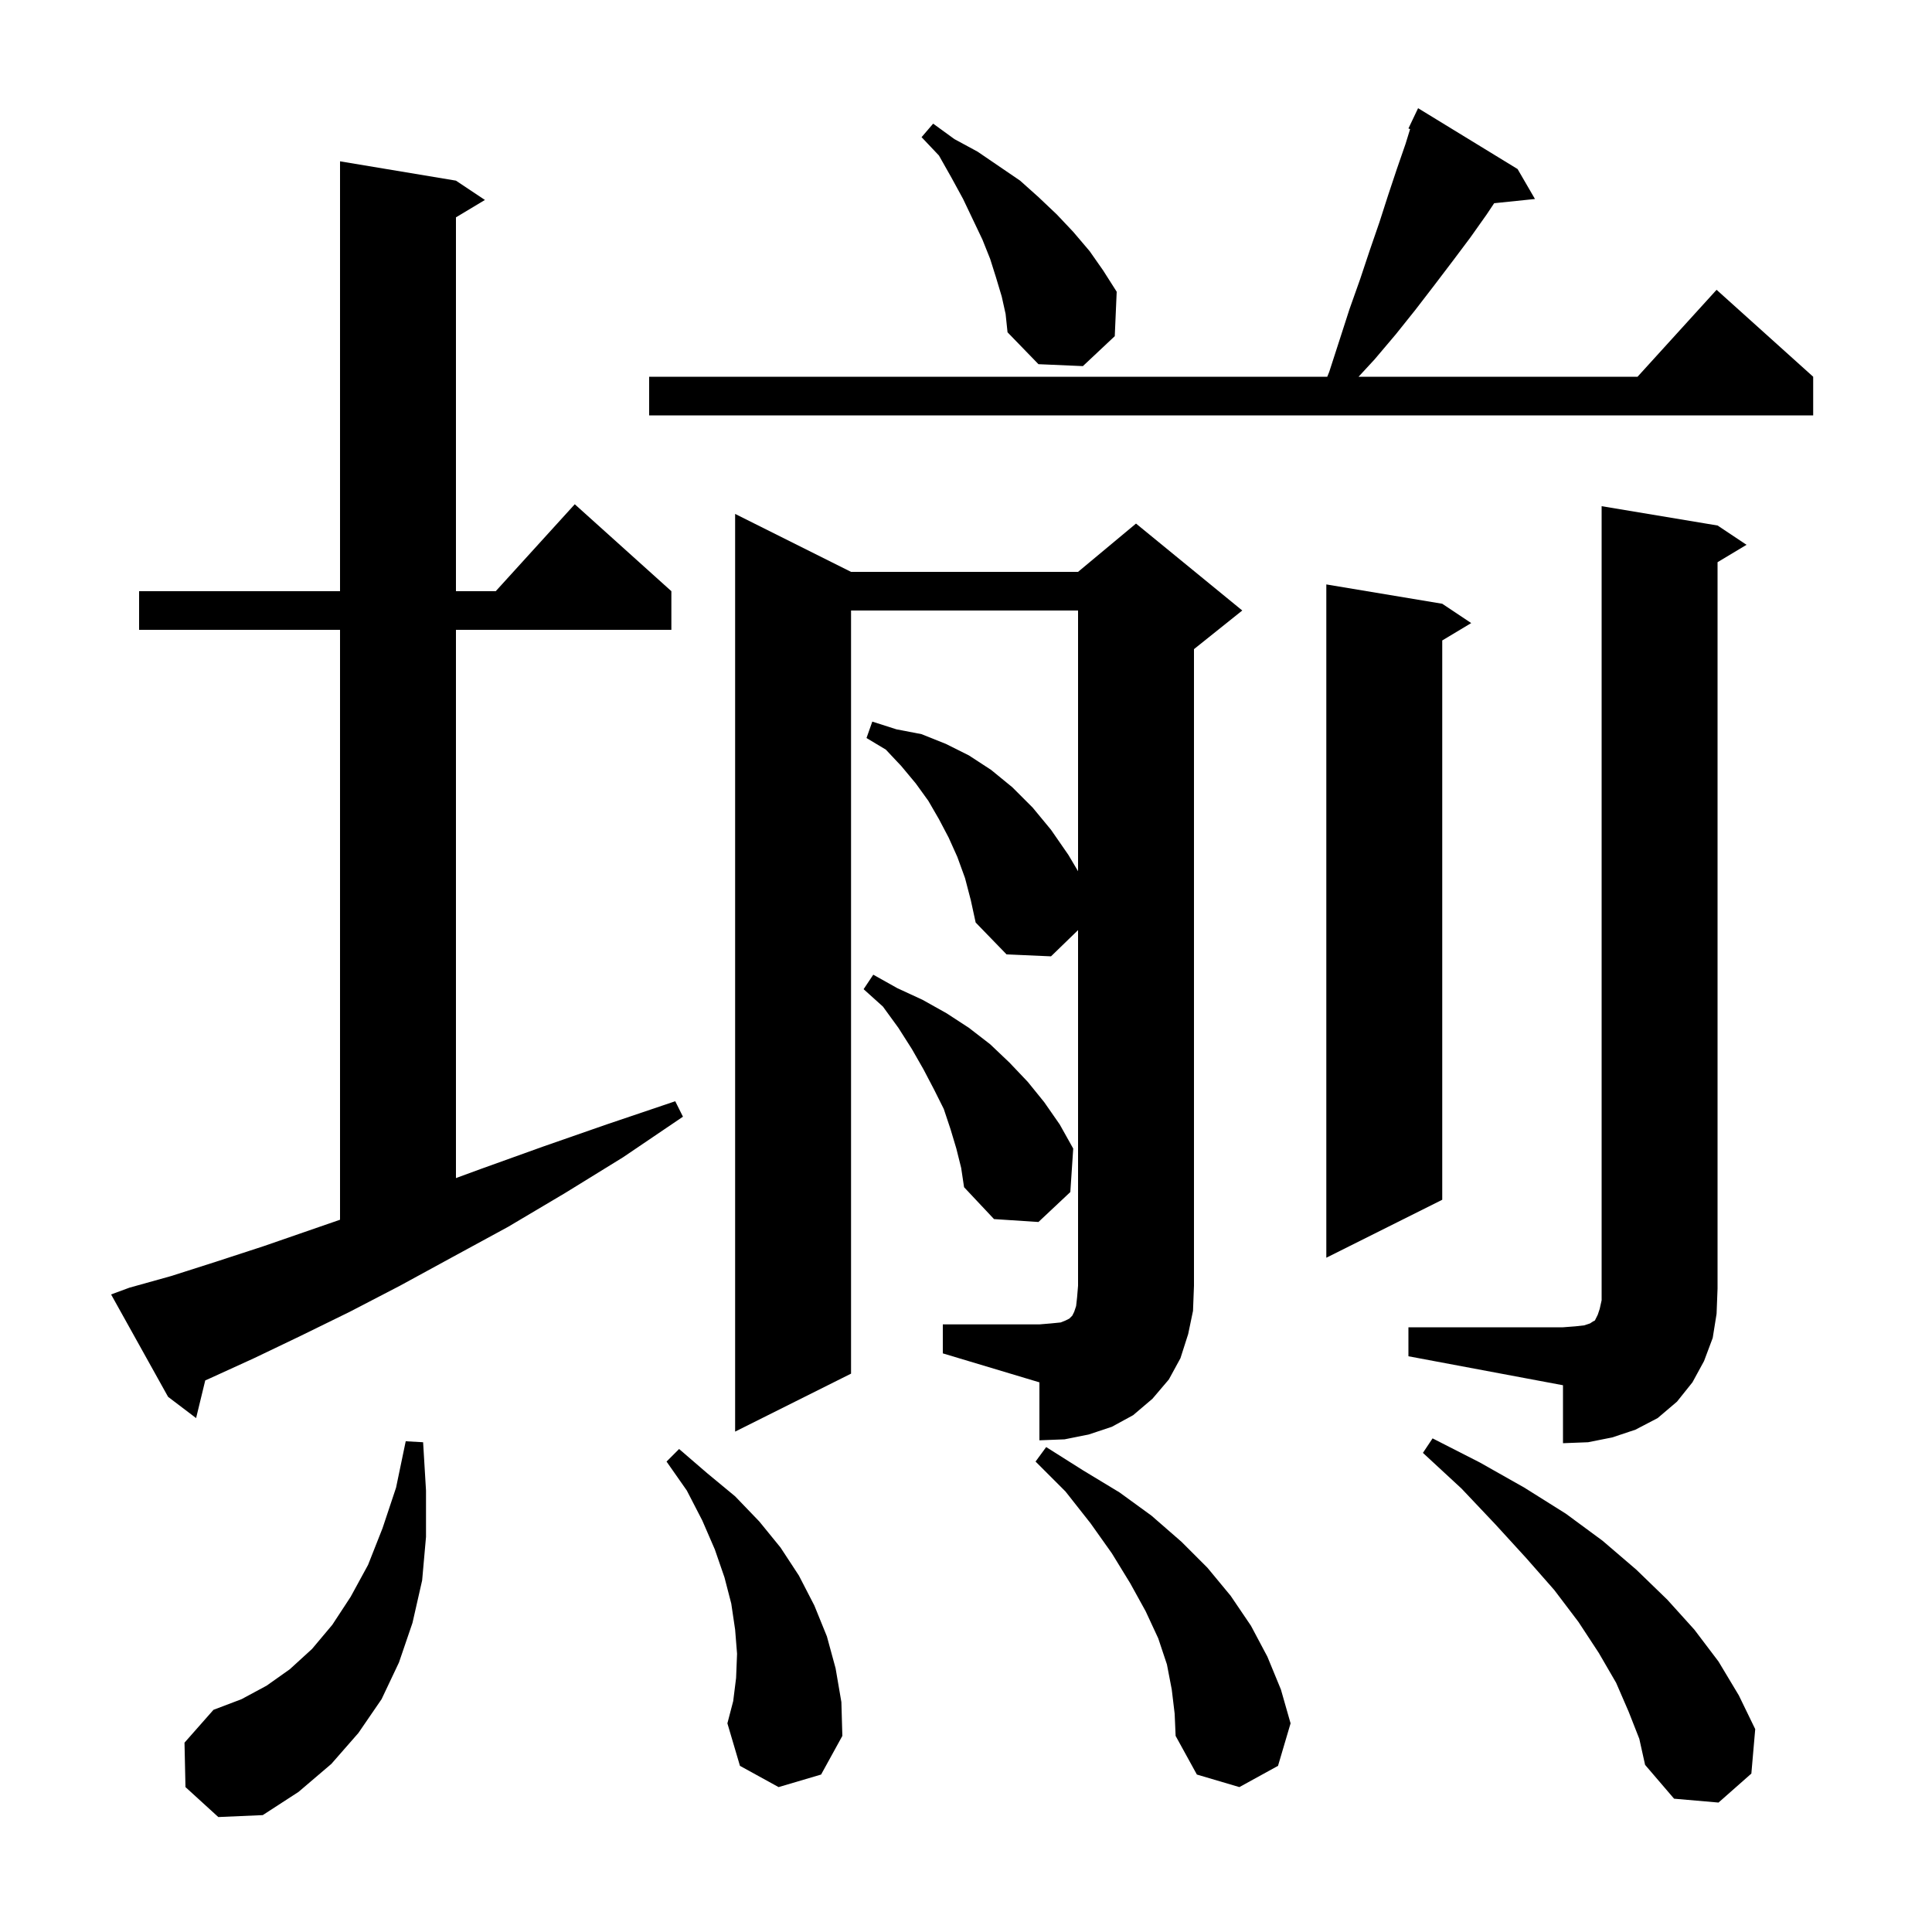 <svg xmlns="http://www.w3.org/2000/svg" xmlns:xlink="http://www.w3.org/1999/xlink" version="1.1" baseProfile="full" viewBox="0 0 200 200" width="200" height="200"><g fill="currentColor"><path d="M 19.2 185.0 L 19.1 180.4 L 22.1 177.0 L 25.0 175.9 L 27.6 174.5 L 30.0 172.8 L 32.3 170.7 L 34.4 168.2 L 36.3 165.3 L 38.1 162.0 L 39.6 158.2 L 41.0 154.0 L 42.0 149.2 L 43.8 149.3 L 44.1 154.3 L 44.1 159.1 L 43.7 163.6 L 42.7 168.0 L 41.3 172.1 L 39.5 175.9 L 37.1 179.4 L 34.3 182.6 L 30.9 185.5 L 27.2 187.9 L 22.6 188.1 Z M 168.6 177.2 L 167.3 174.2 L 165.5 171.1 L 163.4 167.9 L 160.9 164.6 L 158.0 161.3 L 154.8 157.8 L 151.3 154.1 L 147.3 150.4 L 148.3 148.9 L 153.2 151.4 L 157.8 154.0 L 162.1 156.7 L 165.9 159.5 L 169.4 162.5 L 172.6 165.6 L 175.4 168.7 L 177.9 172.0 L 180.0 175.5 L 181.7 179.0 L 181.3 183.6 L 177.9 186.6 L 173.3 186.2 L 170.3 182.7 L 169.7 180.0 Z M 121.3 174.9 L 120.8 172.3 L 119.9 169.6 L 118.6 166.8 L 117.0 163.9 L 115.1 160.8 L 112.9 157.7 L 110.3 154.4 L 107.2 151.3 L 108.3 149.8 L 112.1 152.2 L 115.9 154.5 L 119.2 156.9 L 122.3 159.6 L 125.0 162.3 L 127.4 165.2 L 129.5 168.3 L 131.2 171.5 L 132.6 174.9 L 133.6 178.4 L 132.3 182.8 L 128.3 185.0 L 123.9 183.7 L 121.7 179.7 L 121.6 177.4 Z M 80.6 185.0 L 76.6 182.8 L 75.3 178.4 L 75.9 176.1 L 76.2 173.7 L 76.3 171.2 L 76.1 168.7 L 75.7 166.0 L 75.0 163.3 L 74.0 160.4 L 72.7 157.4 L 71.1 154.3 L 69.0 151.3 L 70.3 150.0 L 73.2 152.5 L 76.1 154.9 L 78.6 157.5 L 80.8 160.2 L 82.7 163.1 L 84.3 166.2 L 85.6 169.4 L 86.5 172.7 L 87.1 176.2 L 87.2 179.7 L 85.0 183.7 Z M 145.8 137.4 L 161.8 137.4 L 163.1 137.3 L 164.0 137.2 L 164.6 137.0 L 164.9 136.8 L 165.1 136.7 L 165.4 136.1 L 165.6 135.5 L 165.8 134.6 L 165.8 52.4 L 177.8 54.4 L 180.8 56.4 L 177.8 58.2 L 177.8 133.4 L 177.7 136.0 L 177.3 138.5 L 176.4 140.9 L 175.2 143.1 L 173.6 145.1 L 171.6 146.8 L 169.3 148.0 L 166.9 148.8 L 164.4 149.3 L 161.8 149.4 L 161.8 143.4 L 145.8 140.4 Z M 97.6 137.1 L 107.6 137.1 L 108.8 137.0 L 109.8 136.9 L 110.3 136.7 L 110.7 136.5 L 111.0 136.2 L 111.2 135.8 L 111.4 135.2 L 111.5 134.3 L 111.6 133.1 L 111.6 96.285 L 108.8 99.0 L 104.2 98.8 L 101.0 95.5 L 100.5 93.2 L 99.9 90.9 L 99.1 88.7 L 98.2 86.7 L 97.2 84.8 L 96.1 82.9 L 94.8 81.1 L 93.3 79.3 L 91.7 77.6 L 89.7 76.4 L 90.3 74.7 L 92.8 75.5 L 95.4 76.0 L 97.9 77.0 L 100.3 78.2 L 102.6 79.7 L 104.8 81.5 L 106.9 83.6 L 108.8 85.9 L 110.6 88.5 L 111.6 90.188 L 111.6 63.2 L 88.1 63.2 L 88.1 142.2 L 76.1 148.2 L 76.1 53.2 L 88.1 59.2 L 111.6 59.2 L 117.6 54.2 L 128.6 63.2 L 123.6 67.2 L 123.6 133.1 L 123.5 135.7 L 123.0 138.1 L 122.2 140.6 L 121.0 142.8 L 119.3 144.8 L 117.3 146.5 L 115.1 147.7 L 112.7 148.5 L 110.2 149.0 L 107.6 149.1 L 107.6 143.1 L 97.6 140.1 Z M 13.4 133.3 L 17.7 132.1 L 22.4 130.6 L 27.3 129.0 L 32.5 127.2 L 35.2 126.267 L 35.2 65.2 L 14.4 65.2 L 14.4 61.2 L 35.2 61.2 L 35.2 16.7 L 47.2 18.7 L 50.2 20.7 L 47.2 22.5 L 47.2 61.2 L 51.318 61.2 L 59.5 52.2 L 69.5 61.2 L 69.5 65.2 L 47.2 65.2 L 47.2 121.953 L 49.8 121.0 L 56.2 118.7 L 62.8 116.4 L 69.9 114.0 L 70.7 115.6 L 64.5 119.8 L 58.5 123.5 L 52.6 127.0 L 46.9 130.1 L 41.4 133.1 L 36.2 135.8 L 31.1 138.3 L 26.3 140.6 L 21.7 142.7 L 21.247 142.9 L 20.3 146.8 L 17.4 144.6 L 11.5 134.0 Z M 149.3 62.5 L 152.3 64.5 L 149.3 66.3 L 149.3 124.2 L 137.3 130.2 L 137.3 60.5 Z M 99.0 118.9 L 98.4 116.9 L 97.7 114.8 L 96.7 112.8 L 95.6 110.7 L 94.4 108.6 L 93.0 106.4 L 91.4 104.2 L 89.4 102.4 L 90.4 100.9 L 92.9 102.3 L 95.5 103.5 L 98.0 104.9 L 100.3 106.4 L 102.5 108.1 L 104.5 110.0 L 106.4 112.0 L 108.1 114.1 L 109.7 116.4 L 111.1 118.9 L 110.8 123.4 L 107.5 126.5 L 102.9 126.2 L 99.8 122.9 L 99.5 120.9 Z M 157.1 17.5 L 158.9 20.6 L 154.675 21.037 L 153.9 22.2 L 152.2 24.6 L 150.4 27.0 L 148.5 29.5 L 146.5 32.1 L 144.5 34.6 L 142.3 37.2 L 140.638 39.0 L 169.518 39.0 L 177.7 30.0 L 187.7 39.0 L 187.7 43.0 L 67.2 43.0 L 67.2 39.0 L 137.397 39.0 L 137.6 38.5 L 138.7 35.1 L 139.7 32.0 L 140.8 28.9 L 141.8 25.9 L 142.8 23.0 L 143.7 20.2 L 144.6 17.5 L 145.5 14.9 L 145.973 13.364 L 145.8 13.3 L 146.8 11.2 Z M 103.7 30.7 L 103.1 28.7 L 102.5 26.8 L 101.7 24.8 L 99.7 20.6 L 98.5 18.4 L 97.2 16.1 L 95.4 14.2 L 96.6 12.8 L 98.8 14.4 L 101.2 15.7 L 105.6 18.7 L 107.5 20.4 L 109.4 22.2 L 111.1 24.0 L 112.8 26.0 L 114.2 28.0 L 115.6 30.2 L 115.4 34.8 L 112.1 37.9 L 107.5 37.7 L 104.3 34.4 L 104.1 32.5 Z "/></g></svg>